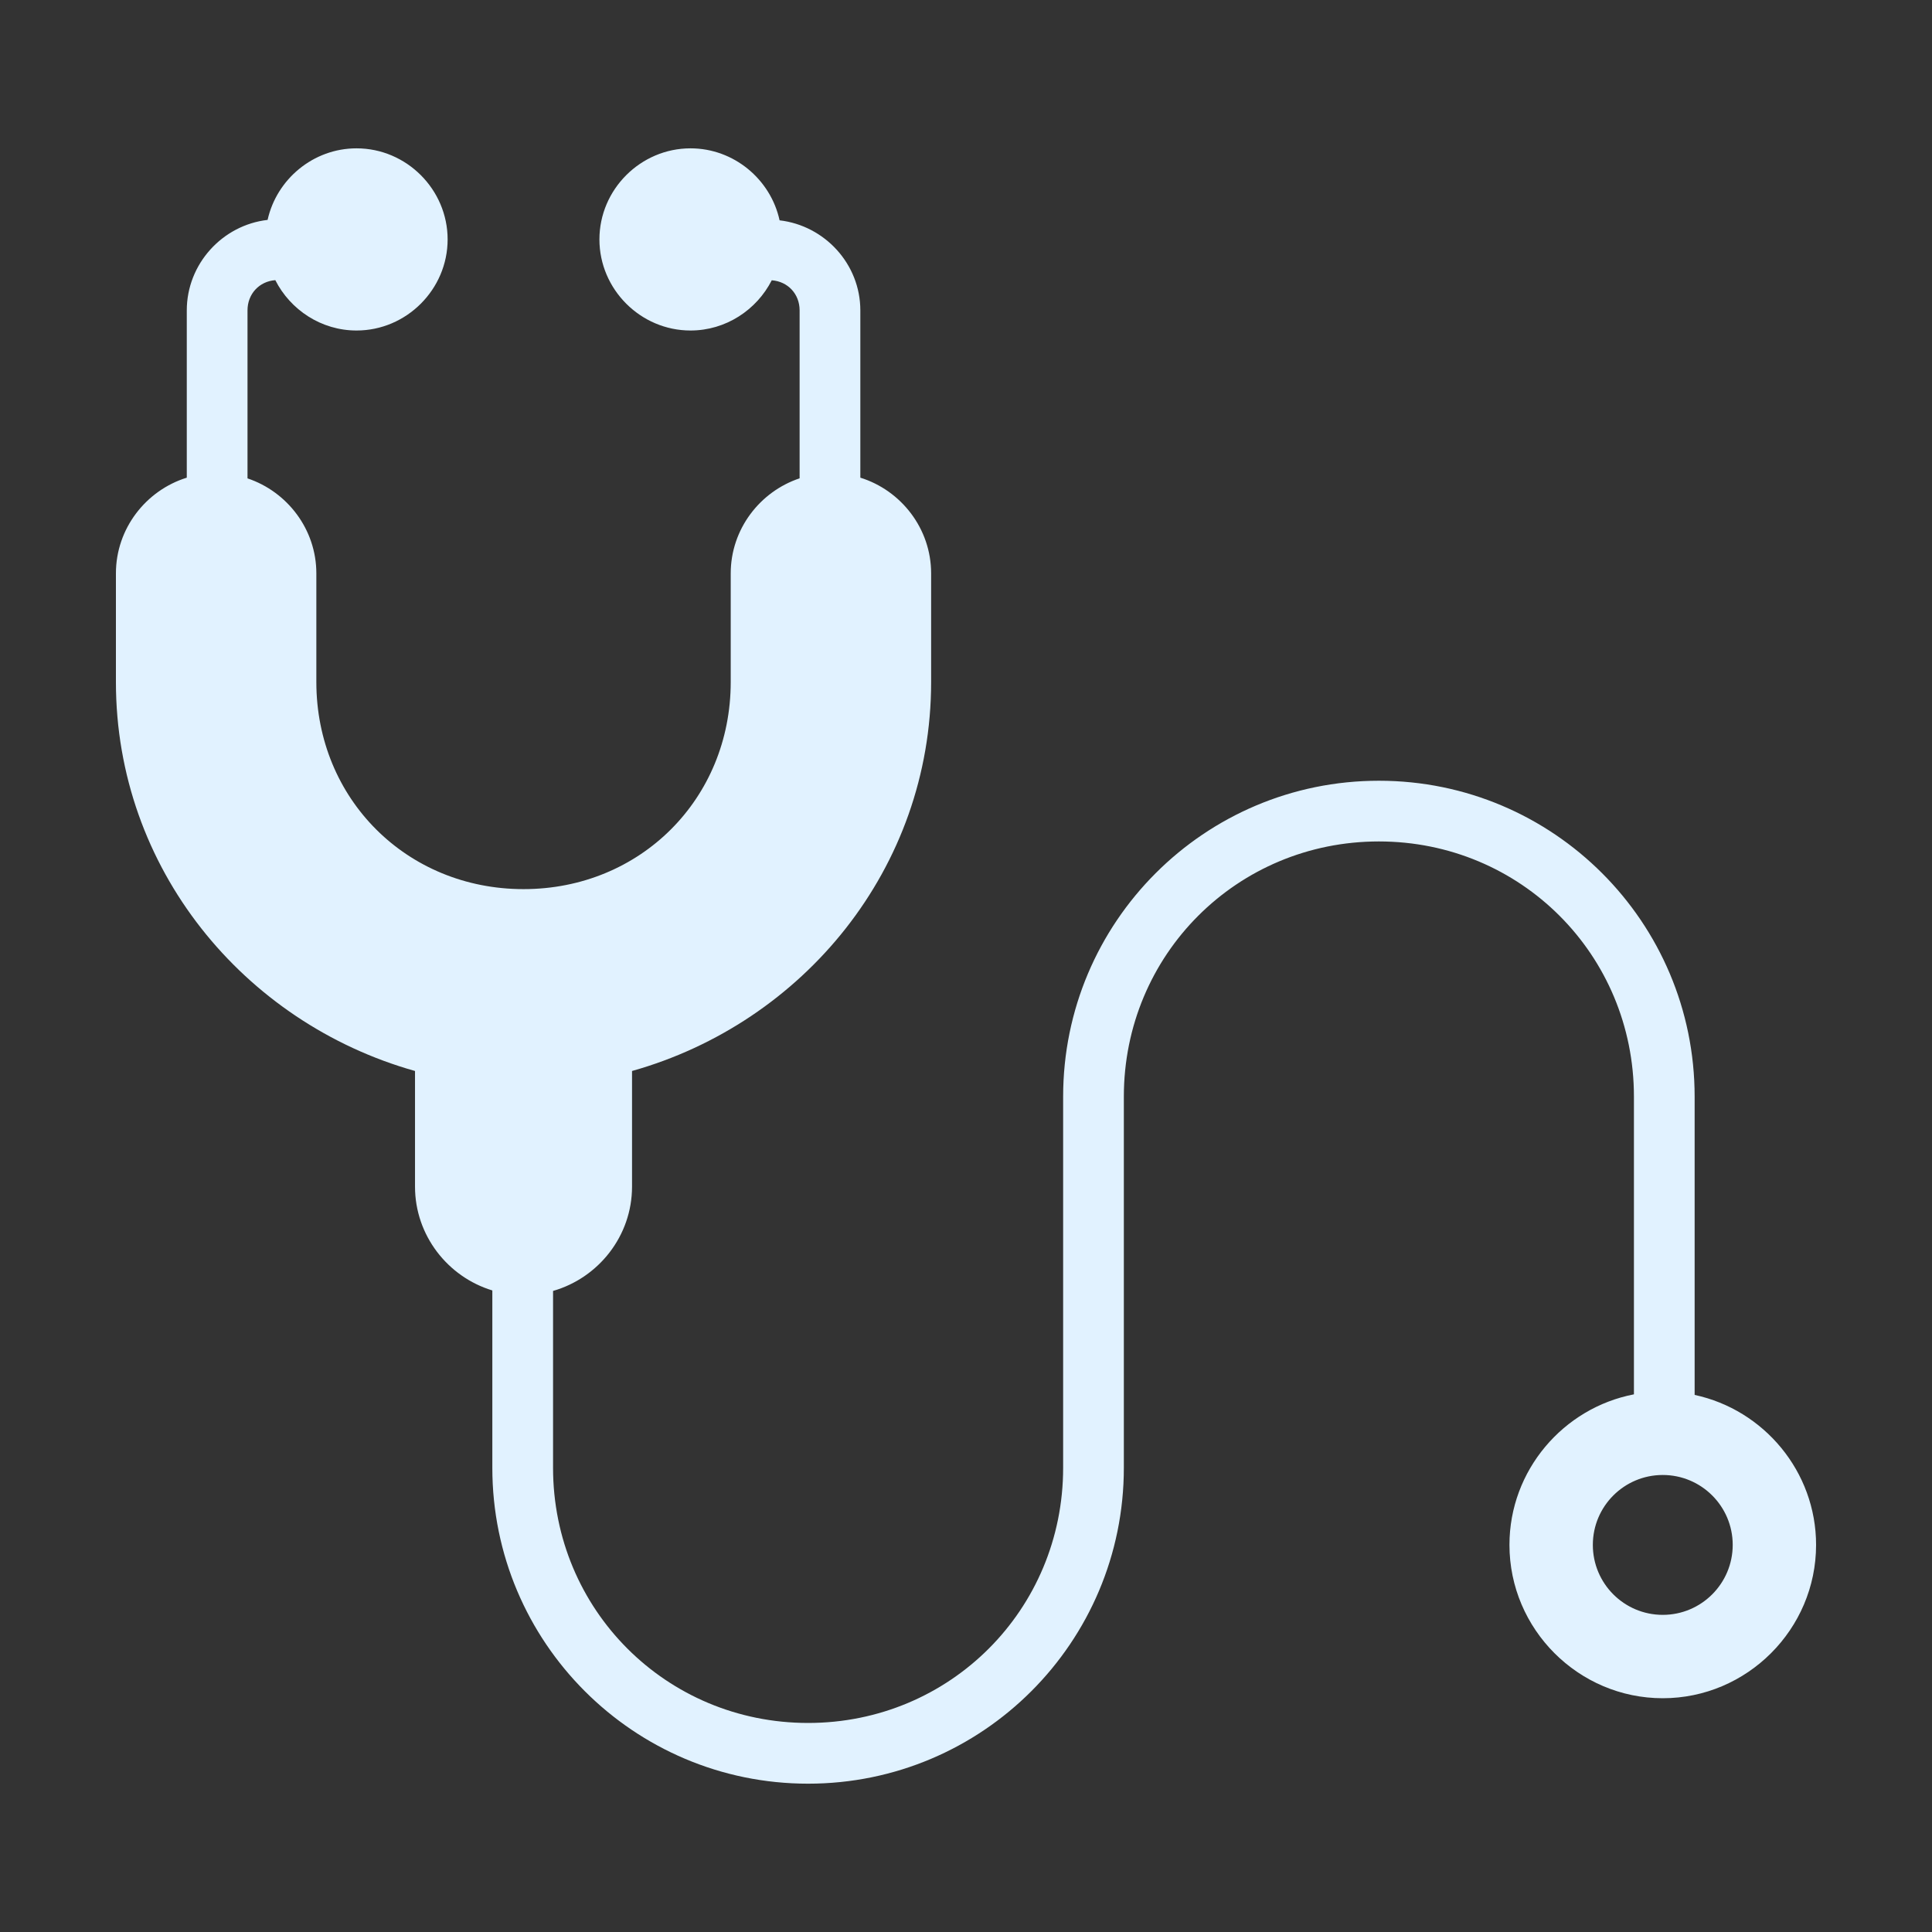 <svg width="100" height="100" viewBox="0 0 100 100" fill="none" xmlns="http://www.w3.org/2000/svg">
<rect x="0" y="0" width="100" height="100" fill="#333333" stroke="none"/>
<path d="M18.455 7.678C16.216 7.678 14.319 9.275 13.851 11.382C11.512 11.65 9.668 13.661 9.668 16.066V24.724C7.554 25.38 6 27.36 6 29.678V35.303C6 44.938 12.609 52.938 21.481 55.434V61.419C21.481 63.943 23.177 66.094 25.483 66.793V75.974C25.483 85.004 32.799 92.323 41.827 92.323C50.854 92.323 58.17 85.004 58.17 75.974V56.76C58.17 49.416 64.031 43.553 71.371 43.553C78.711 43.553 84.572 49.416 84.572 56.76V72.171C80.915 72.875 78.129 76.109 78.129 79.963C78.129 84.328 81.699 87.9 86.063 87.9C90.427 87.9 94 84.328 94 79.963C94 76.165 91.293 72.967 87.714 72.201V56.76C87.714 47.73 80.398 40.411 71.371 40.411C62.343 40.411 55.028 47.73 55.028 56.76V75.974C55.028 83.318 49.167 89.18 41.827 89.18C34.487 89.18 28.626 83.318 28.626 75.974V66.818C30.975 66.146 32.714 63.974 32.714 61.419V55.434C41.588 52.938 48.195 44.938 48.195 35.303V29.678C48.195 27.361 46.643 25.381 44.531 24.724V16.066C44.531 13.664 42.685 11.675 40.351 11.404C39.891 9.286 37.987 7.678 35.741 7.678C33.156 7.678 31.026 9.807 31.026 12.392C31.026 14.977 33.156 17.107 35.741 17.107C37.567 17.107 39.164 16.042 39.946 14.507C40.777 14.569 41.388 15.213 41.388 16.066V24.758C39.327 25.445 37.822 27.398 37.822 29.678V35.303C37.822 41.347 33.146 46.021 27.098 46.021C21.05 46.021 16.374 41.347 16.374 35.303V29.678C16.374 27.399 14.87 25.45 12.811 24.761V16.066C12.811 15.213 13.419 14.563 14.25 14.501C15.03 16.039 16.627 17.107 18.455 17.107C21.04 17.107 23.169 14.977 23.169 12.392C23.169 9.807 21.04 7.678 18.455 7.678ZM86.06 76.345C88.059 76.343 89.683 77.962 89.685 79.96C89.686 81.962 88.061 83.587 86.06 83.585C84.061 83.583 82.443 81.959 82.445 79.96C82.447 77.965 84.064 76.347 86.06 76.345Z" fill="#E1F2FF"/>
</svg>
